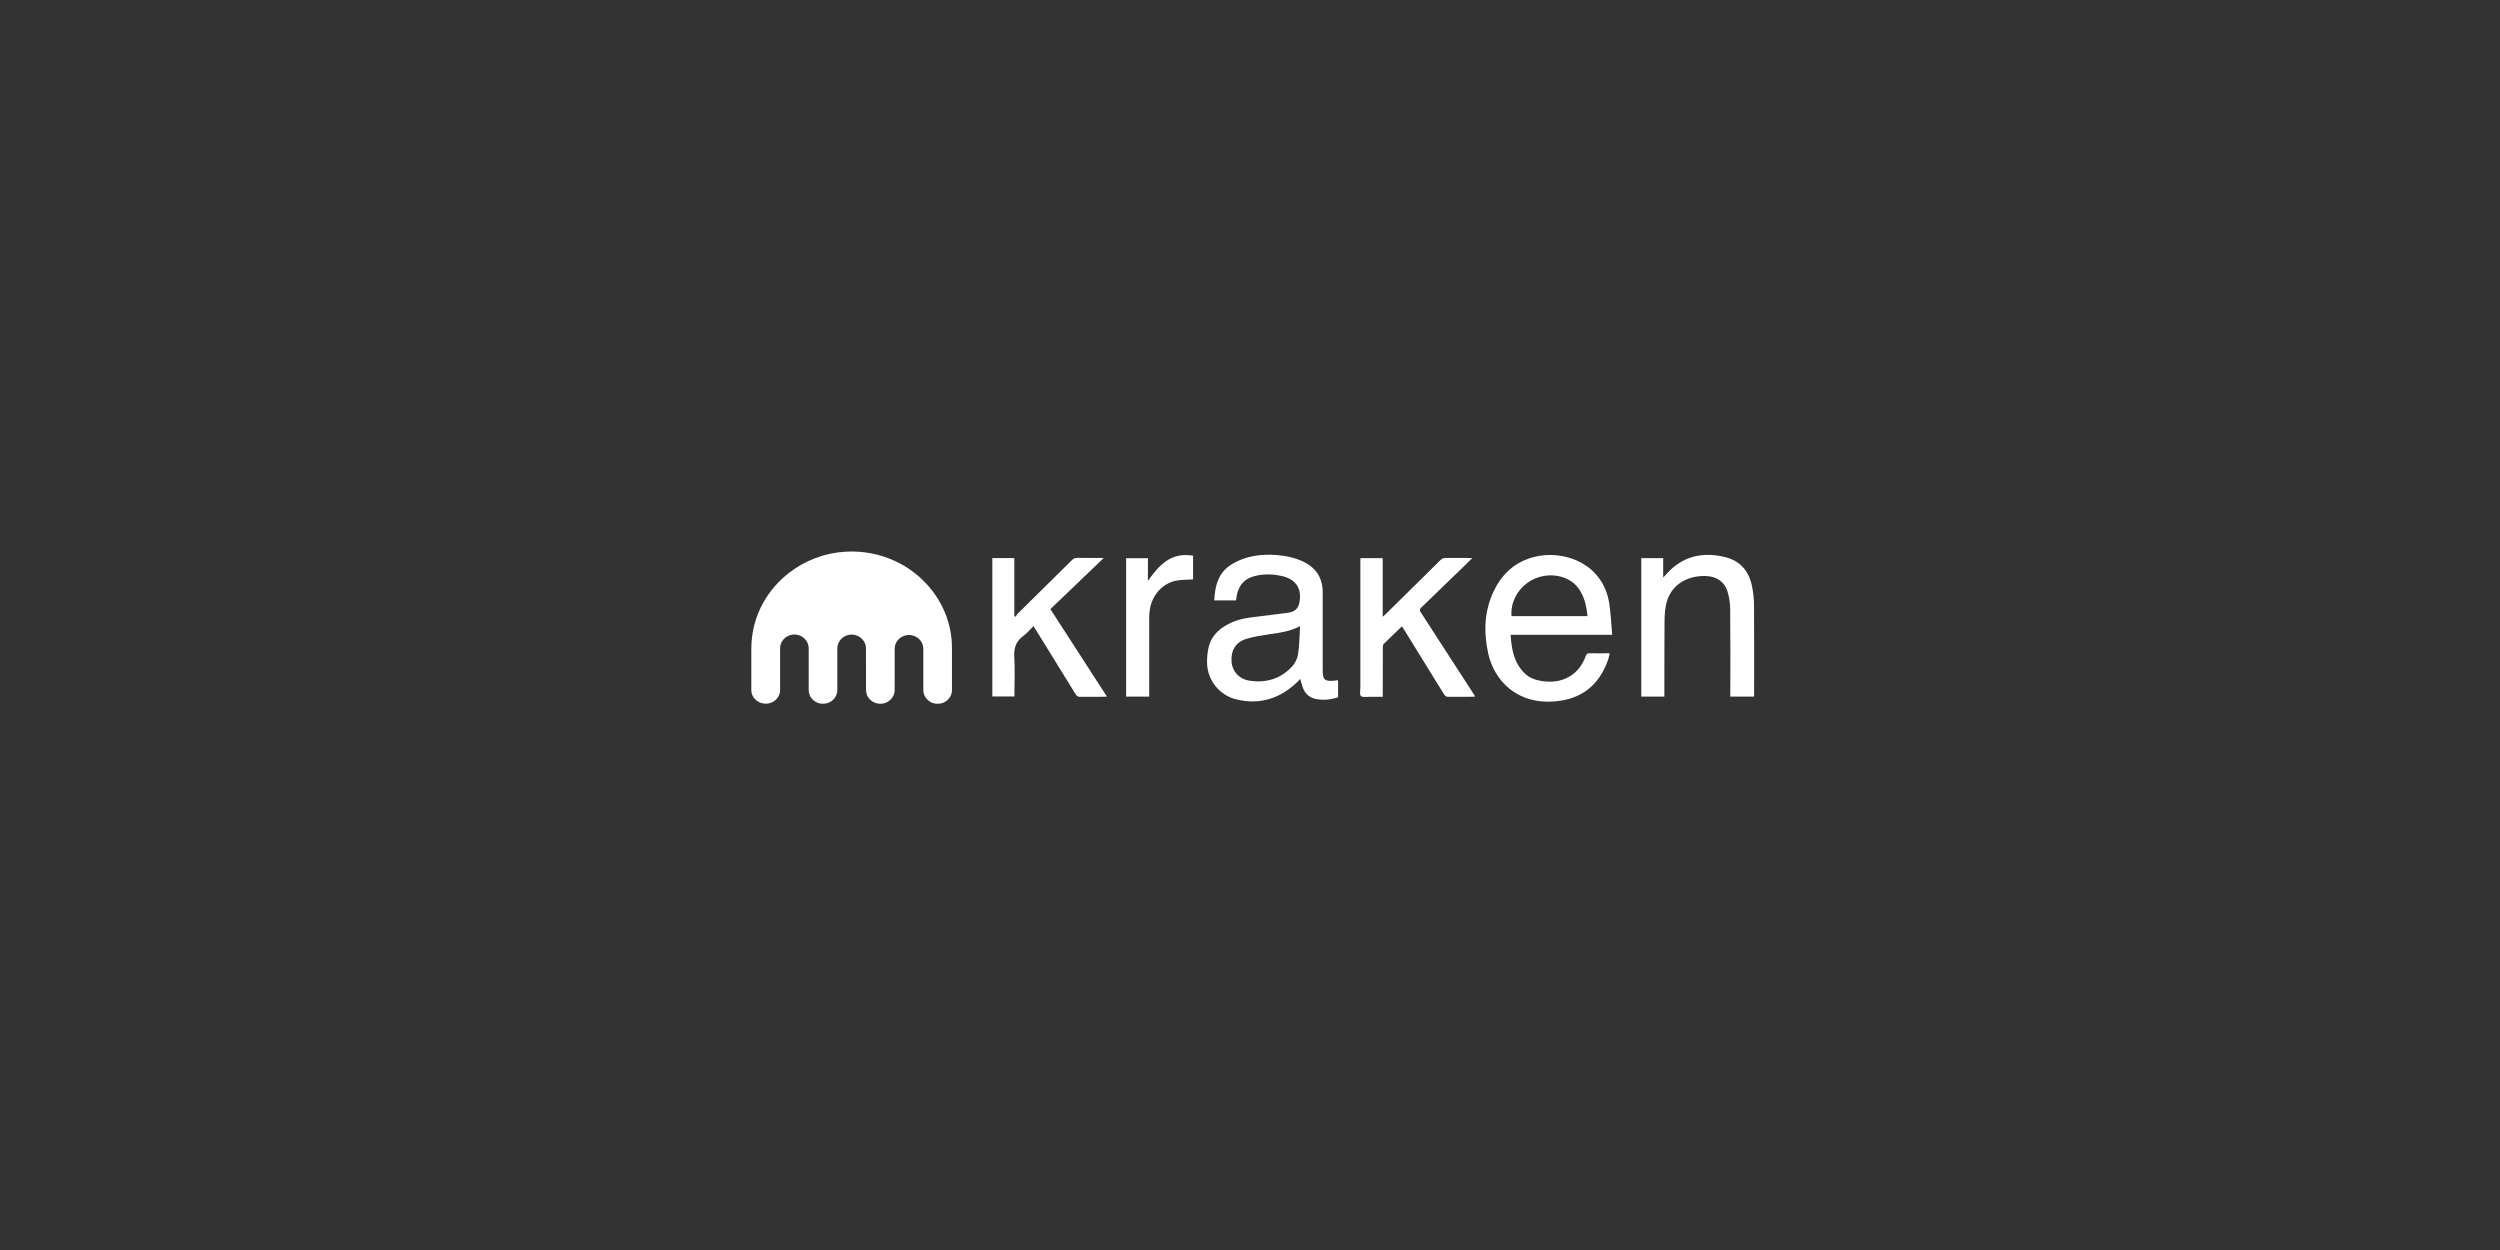 <svg width="220" height="110" viewBox="0 0 220 110" fill="none" xmlns="http://www.w3.org/2000/svg">
<rect x="0" y="0" width="220" height="110" fill="#333333" stroke="none"/>
<path d="M108.768 52.834C108.125 52.834 107.507 52.834 106.854 52.834C106.921 51.537 107.201 50.37 108.431 49.633C109.649 48.902 110.993 48.737 112.388 48.847C113.145 48.907 113.882 49.062 114.577 49.373C115.796 49.914 116.397 50.841 116.397 52.128C116.402 54.412 116.397 56.701 116.397 58.985C116.397 59.827 116.574 59.982 117.445 59.897C117.538 59.887 117.632 59.872 117.73 59.857C117.741 59.902 117.751 59.937 117.751 59.972C117.751 60.428 117.751 60.884 117.751 61.36C117.056 61.585 116.361 61.655 115.661 61.475C115.152 61.34 114.826 60.984 114.649 60.513C114.561 60.273 114.509 60.022 114.426 59.742C114.354 59.822 114.291 59.897 114.219 59.962C112.71 61.44 110.91 62.061 108.794 61.545C107.295 61.179 106.257 59.852 106.221 58.354C106.211 57.873 106.252 57.383 106.372 56.917C106.646 55.835 107.44 55.184 108.451 54.748C109.162 54.437 109.919 54.347 110.682 54.257C111.574 54.147 112.466 54.041 113.358 53.921C113.965 53.841 114.271 53.531 114.364 52.939C114.556 51.767 114.017 50.976 112.829 50.695C112.123 50.53 111.403 50.5 110.687 50.63C109.629 50.816 109.037 51.392 108.83 52.408C108.82 52.539 108.799 52.674 108.768 52.834ZM114.406 55.103C113.524 55.564 112.668 55.674 111.807 55.8C111.081 55.91 110.344 56.01 109.649 56.23C108.716 56.526 108.301 57.267 108.379 58.259C108.446 59.086 109.032 59.752 109.95 59.897C111.377 60.127 112.642 59.747 113.638 58.725C113.928 58.429 114.162 57.999 114.224 57.598C114.354 56.801 114.349 55.985 114.406 55.103Z" fill="white"/>
<path d="M141.651 57.488C141.604 57.688 141.578 57.858 141.527 58.019C140.697 60.443 139.032 61.49 137.004 61.705C133.487 62.081 131.48 59.857 130.961 57.498C130.552 55.624 130.609 53.761 131.459 51.998C132.263 50.335 133.56 49.238 135.489 48.912C137.792 48.521 141.065 49.618 141.615 53.105C141.755 54.001 141.786 54.918 141.874 55.865C138.85 55.865 135.909 55.865 132.937 55.865C133.015 57.142 133.223 58.334 134.187 59.266C134.587 59.652 135.1 59.837 135.655 59.927C137.471 60.233 138.959 59.396 139.55 57.718C139.613 57.538 139.696 57.483 139.888 57.488C140.463 57.498 141.039 57.488 141.651 57.488ZM133.01 54.222C135.246 54.222 137.465 54.222 139.701 54.222C139.628 53.475 139.488 52.774 139.13 52.123C138.783 51.492 138.264 51.041 137.559 50.81C135.246 50.044 132.854 51.827 133.01 54.222Z" fill="white"/>
<path d="M146.464 61.3C145.769 61.3 145.11 61.3 144.431 61.3C144.431 57.237 144.431 53.185 144.431 49.117C145.069 49.117 145.702 49.117 146.36 49.117C146.36 49.669 146.36 50.199 146.36 50.826C146.506 50.665 146.599 50.565 146.687 50.47C148.067 48.947 149.81 48.546 151.781 49.017C153.155 49.343 153.917 50.28 154.177 51.592C154.286 52.128 154.348 52.679 154.353 53.225C154.374 55.84 154.363 58.455 154.363 61.069C154.363 61.139 154.353 61.215 154.348 61.3C153.663 61.3 152.984 61.3 152.268 61.3C152.268 61.179 152.268 61.074 152.268 60.969C152.268 58.53 152.284 56.085 152.258 53.646C152.252 53.105 152.175 52.549 152.014 52.033C151.749 51.176 151.044 50.72 150.116 50.69C148.43 50.635 147.087 51.497 146.677 52.954C146.532 53.475 146.485 54.036 146.48 54.582C146.459 56.701 146.469 58.825 146.464 60.944C146.464 61.049 146.464 61.159 146.464 61.3Z" fill="white"/>
<path d="M119.717 49.117C120.386 49.117 121.019 49.117 121.677 49.117C121.677 50.816 121.677 52.509 121.677 54.277C121.802 54.162 121.874 54.102 121.947 54.036C123.55 52.459 125.157 50.876 126.755 49.293C126.89 49.157 127.025 49.097 127.222 49.097C127.974 49.107 128.731 49.102 129.561 49.102C129.447 49.218 129.385 49.288 129.317 49.358C127.906 50.725 126.501 52.093 125.08 53.455C124.919 53.606 124.914 53.706 125.028 53.886C126.568 56.255 128.098 58.625 129.634 60.999C129.691 61.084 129.742 61.169 129.815 61.295C129.711 61.305 129.634 61.315 129.556 61.315C128.856 61.315 128.155 61.31 127.455 61.32C127.263 61.325 127.17 61.255 127.077 61.104C125.904 59.196 124.722 57.292 123.544 55.384C123.493 55.299 123.436 55.219 123.368 55.118C122.824 55.639 122.294 56.145 121.771 56.666C121.703 56.731 121.688 56.862 121.688 56.967C121.682 58.304 121.682 59.637 121.682 60.974C121.682 61.074 121.682 61.174 121.682 61.32C121.293 61.32 120.92 61.325 120.547 61.32C120.277 61.315 119.919 61.385 119.763 61.249C119.629 61.129 119.712 60.769 119.712 60.513C119.712 56.837 119.712 53.16 119.712 49.483C119.717 49.363 119.717 49.248 119.717 49.117Z" fill="white"/>
<path d="M97.129 49.102C95.537 50.625 93.991 52.113 92.435 53.601C94.105 56.185 95.739 58.715 97.409 61.3C97.274 61.305 97.191 61.315 97.103 61.315C96.424 61.315 95.739 61.31 95.059 61.32C94.862 61.325 94.753 61.255 94.655 61.094C93.483 59.186 92.3 57.282 91.123 55.374C91.076 55.294 91.024 55.219 90.946 55.098C90.646 55.399 90.386 55.719 90.059 55.955C89.401 56.436 89.204 57.037 89.256 57.823C89.323 58.86 89.271 59.907 89.271 60.949C89.271 61.059 89.271 61.164 89.271 61.29C88.612 61.29 87.98 61.29 87.326 61.29C87.326 57.237 87.326 53.185 87.326 49.112C87.964 49.112 88.592 49.112 89.261 49.112C89.261 50.81 89.261 52.504 89.261 54.197C89.302 54.222 89.344 54.252 89.385 54.277C89.437 54.192 89.468 54.087 89.536 54.021C91.128 52.444 92.731 50.876 94.323 49.298C94.463 49.157 94.603 49.087 94.816 49.092C95.48 49.107 96.144 49.097 96.802 49.097C96.895 49.102 96.989 49.102 97.129 49.102Z" fill="white"/>
<path d="M101.014 51.121C101.999 49.729 103.047 48.566 104.992 48.902C104.992 49.613 104.992 50.32 104.992 50.986C104.473 51.021 103.965 51.006 103.483 51.101C102.284 51.342 101.361 52.398 101.18 53.671C101.143 53.921 101.128 54.182 101.128 54.437C101.123 56.611 101.128 58.79 101.128 60.964C101.128 61.069 101.128 61.179 101.128 61.3C100.438 61.3 99.784 61.3 99.1 61.3C99.1 57.242 99.1 53.195 99.1 49.123C99.727 49.123 100.355 49.123 101.019 49.123C101.014 49.774 101.014 50.415 101.014 51.121Z" fill="white"/>
<path d="M74.39 48.55C75.92 48.455 77.476 48.751 78.85 49.412C80.878 50.373 82.491 52.112 83.254 54.16C83.591 55.067 83.772 56.024 83.772 56.986V60.557C83.772 60.702 83.778 60.852 83.741 60.993C83.658 61.353 83.394 61.669 83.041 61.824C82.797 61.934 82.517 61.95 82.258 61.91C81.693 61.809 81.257 61.298 81.252 60.747C81.247 59.64 81.252 58.533 81.252 57.421C81.262 57.106 81.262 56.77 81.086 56.495C80.801 55.984 80.106 55.738 79.551 55.959C79.079 56.119 78.736 56.58 78.731 57.066C78.726 58.193 78.731 59.315 78.731 60.437C78.731 60.647 78.742 60.863 78.679 61.063C78.56 61.459 78.218 61.779 77.808 61.889C77.269 62.035 76.651 61.804 76.376 61.323C76.19 61.033 76.205 60.682 76.21 60.362C76.205 59.245 76.216 58.128 76.205 57.011C76.195 56.444 75.713 55.934 75.126 55.858C74.748 55.803 74.348 55.924 74.073 56.184C73.825 56.41 73.684 56.735 73.684 57.066V60.322C73.679 60.597 73.716 60.878 73.607 61.133C73.441 61.599 72.953 61.94 72.44 61.925C71.916 61.955 71.402 61.604 71.236 61.128C71.143 60.893 71.164 60.642 71.164 60.392C71.164 59.27 71.169 58.148 71.164 57.021C71.159 56.465 70.713 55.959 70.147 55.858C69.639 55.753 69.074 56.004 68.814 56.45C68.705 56.635 68.648 56.85 68.648 57.061V60.707C68.653 61.063 68.482 61.414 68.202 61.639C67.777 62 67.087 62.02 66.636 61.689C66.309 61.474 66.117 61.108 66.117 60.727V57.036C66.122 55.638 66.485 54.245 67.175 53.018C67.741 52.017 68.513 51.12 69.442 50.408C70.842 49.312 72.595 48.655 74.39 48.55Z" fill="white"/>
</svg>
